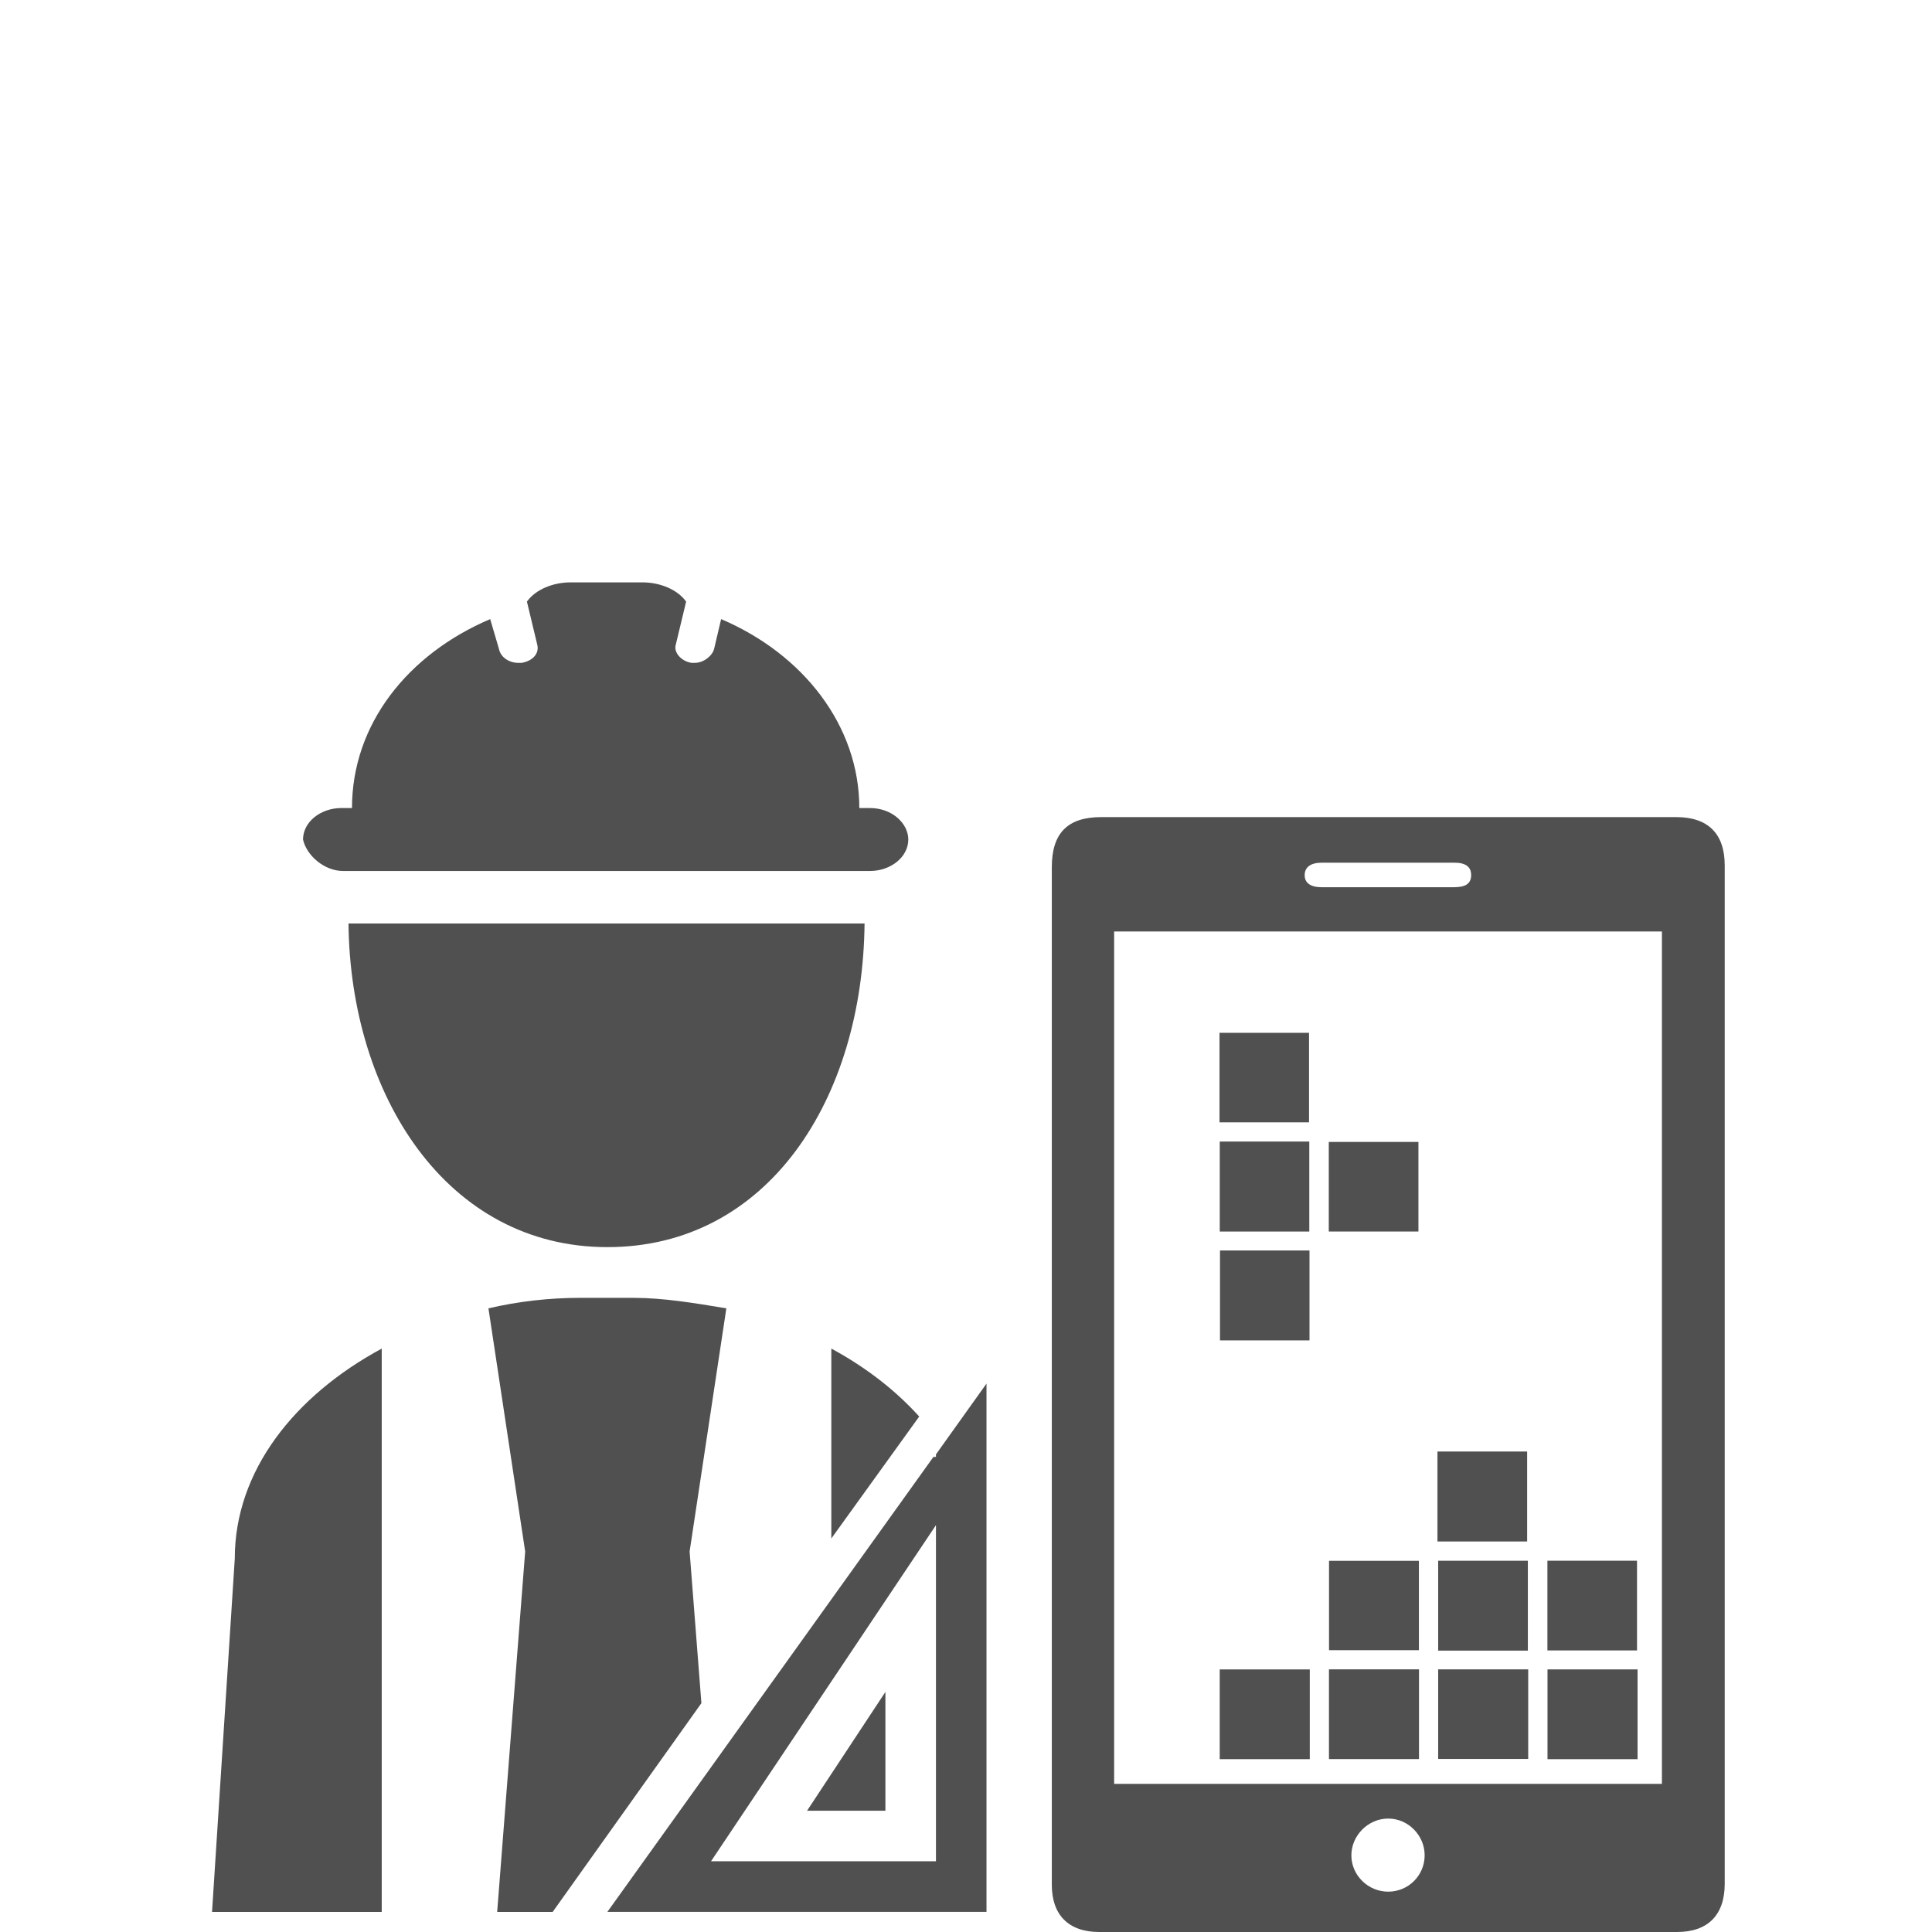 <?xml version="1.0" encoding="UTF-8"?>
<!-- Generator: Adobe Illustrator 16.0.0, SVG Export Plug-In . SVG Version: 6.00 Build 0)  -->
<!DOCTYPE svg PUBLIC "-//W3C//DTD SVG 1.1//EN" "http://www.w3.org/Graphics/SVG/1.1/DTD/svg11.dtd">
<svg version="1.1" id="Layer_1" xmlns:x="http://ns.adobe.com/Extensibility/1.0/" xmlns:i="http://ns.adobe.com/AdobeIllustrator/10.0/" xmlns:graph="http://ns.adobe.com/Graphs/1.0/" xmlns="http://www.w3.org/2000/svg" xmlns:xlink="http://www.w3.org/1999/xlink" x="0px" y="0px" width="173.117px" height="173.117px" viewBox="0 0 173.117 173.117" enable-background="new 0 0 173.117 173.117" xml:space="preserve">
<path fill="#515050" d="M21.038,139.65L19,171.315h15.205v-50.475C26.368,125.073,21.038,131.813,21.038,139.65"/>
<path fill="#515050" d="M30.757,78.046h47.183c1.881,0,3.448-1.254,3.448-2.82c0-1.411-1.41-2.822-3.448-2.822h-0.941  c0-7.367-5.016-13.793-12.383-16.929l-0.627,2.664c-0.157,0.627-0.941,1.255-1.725,1.255H61.95c-0.94-0.157-1.567-0.941-1.411-1.568  l0.941-3.919c-0.784-1.097-2.352-1.724-3.919-1.724h-6.427c-1.568,0-3.136,0.627-3.919,1.724l0.94,3.919  c0.156,0.784-0.471,1.411-1.411,1.568h-0.313c-0.783,0-1.567-0.471-1.725-1.255l-0.783-2.664  C36.557,58.61,31.54,64.879,31.54,72.403H30.6c-1.881,0-3.448,1.254-3.448,2.822C27.465,76.635,29.032,78.046,30.757,78.046"/>
<path fill="#515050" d="M31.227,82.749c0.157,15.362,8.778,29,23.199,29c14.422,0,22.886-13.324,23.043-29H31.227z"/>
<path fill="#515050" d="M82.366,126.928c-2.13-2.361-4.807-4.432-7.875-6.088v17.016L82.366,126.928z"/>
<polygon fill="#515050" points="79.337,162.251 79.337,151.606 72.317,162.251 "/>
<path fill="#515050" d="M83.867,166.779H63.712l20.155-30.119V166.779z M83.867,130.319v0.227H83.64l-29.213,40.764h33.968v-47.332  L83.867,130.319z"/>
<path fill="#515050" d="M49.523,171.315l13.326-18.702l-1.056-13.591l3.291-21.787c-2.821-0.471-5.643-0.941-8.308-0.941h-4.859  c-2.665,0-5.486,0.314-8.15,0.941l3.291,21.787l-2.508,32.293H49.523z"/>
<path fill="#515050" d="M124.307,79.501c2.002,0,4.004,0.004,6.004-0.002c1.037-0.002,1.506-0.344,1.512-1.074  c0.008-0.736-0.482-1.121-1.475-1.122c-3.973-0.005-7.945-0.005-11.916-0.001c-0.977,0.001-1.51,0.391-1.527,1.088  c-0.016,0.708,0.508,1.105,1.49,1.109C120.365,79.505,122.336,79.501,124.307,79.501 M124.416,169.503  c1.789-0.015,3.225-1.446,3.24-3.231c0.016-1.806-1.475-3.321-3.266-3.319c-1.793,0.002-3.299,1.508-3.301,3.297  C121.09,168.042,122.598,169.516,124.416,169.503 M148.916,83.464H99.832v76.382h49.084V83.464z M94.248,123.114  c0-15.136,0-30.271,0-45.408c0-3.058,1.414-4.49,4.439-4.49c17.17,0,34.34,0,51.51,0c2.85,0,4.344,1.484,4.346,4.316  c0,30.426,0,60.852,0,91.277c-0.002,2.785-1.508,4.307-4.266,4.307c-17.262,0.002-34.525,0.002-51.789,0  c-2.723,0-4.24-1.513-4.24-4.224C94.246,153.634,94.248,138.374,94.248,123.114"/>
<rect x="119.082" y="149.582" fill="#515050" width="8.068" height="8.039"/>
<rect x="128.867" y="149.584" fill="#515050" width="8.068" height="8.026"/>
<rect x="128.803" y="130.063" fill="#515050" width="8.037" height="8.061"/>
<rect x="109.293" y="149.589" fill="#515050" width="8.07" height="8.039"/>
<rect x="138.664" y="149.587" fill="#515050" width="8.07" height="8.043"/>
<rect x="109.275" y="92.546" fill="#515050" width="8.021" height="8.022"/>
<rect x="109.297" y="102.289" fill="#515050" width="8.023" height="8.063"/>
<rect x="119.066" y="102.324" fill="#515050" width="8.033" height="8.026"/>
<rect x="109.318" y="112.05" fill="#515050" width="8.02" height="8.055"/>
<rect x="119.088" y="139.857" fill="#515050" width="8.053" height="8.007"/>
<rect x="128.867" y="139.85" fill="#515050" width="8.037" height="8.054"/>
<rect x="138.656" y="139.848" fill="#515050" width="8.029" height="8.039"/>
</svg>